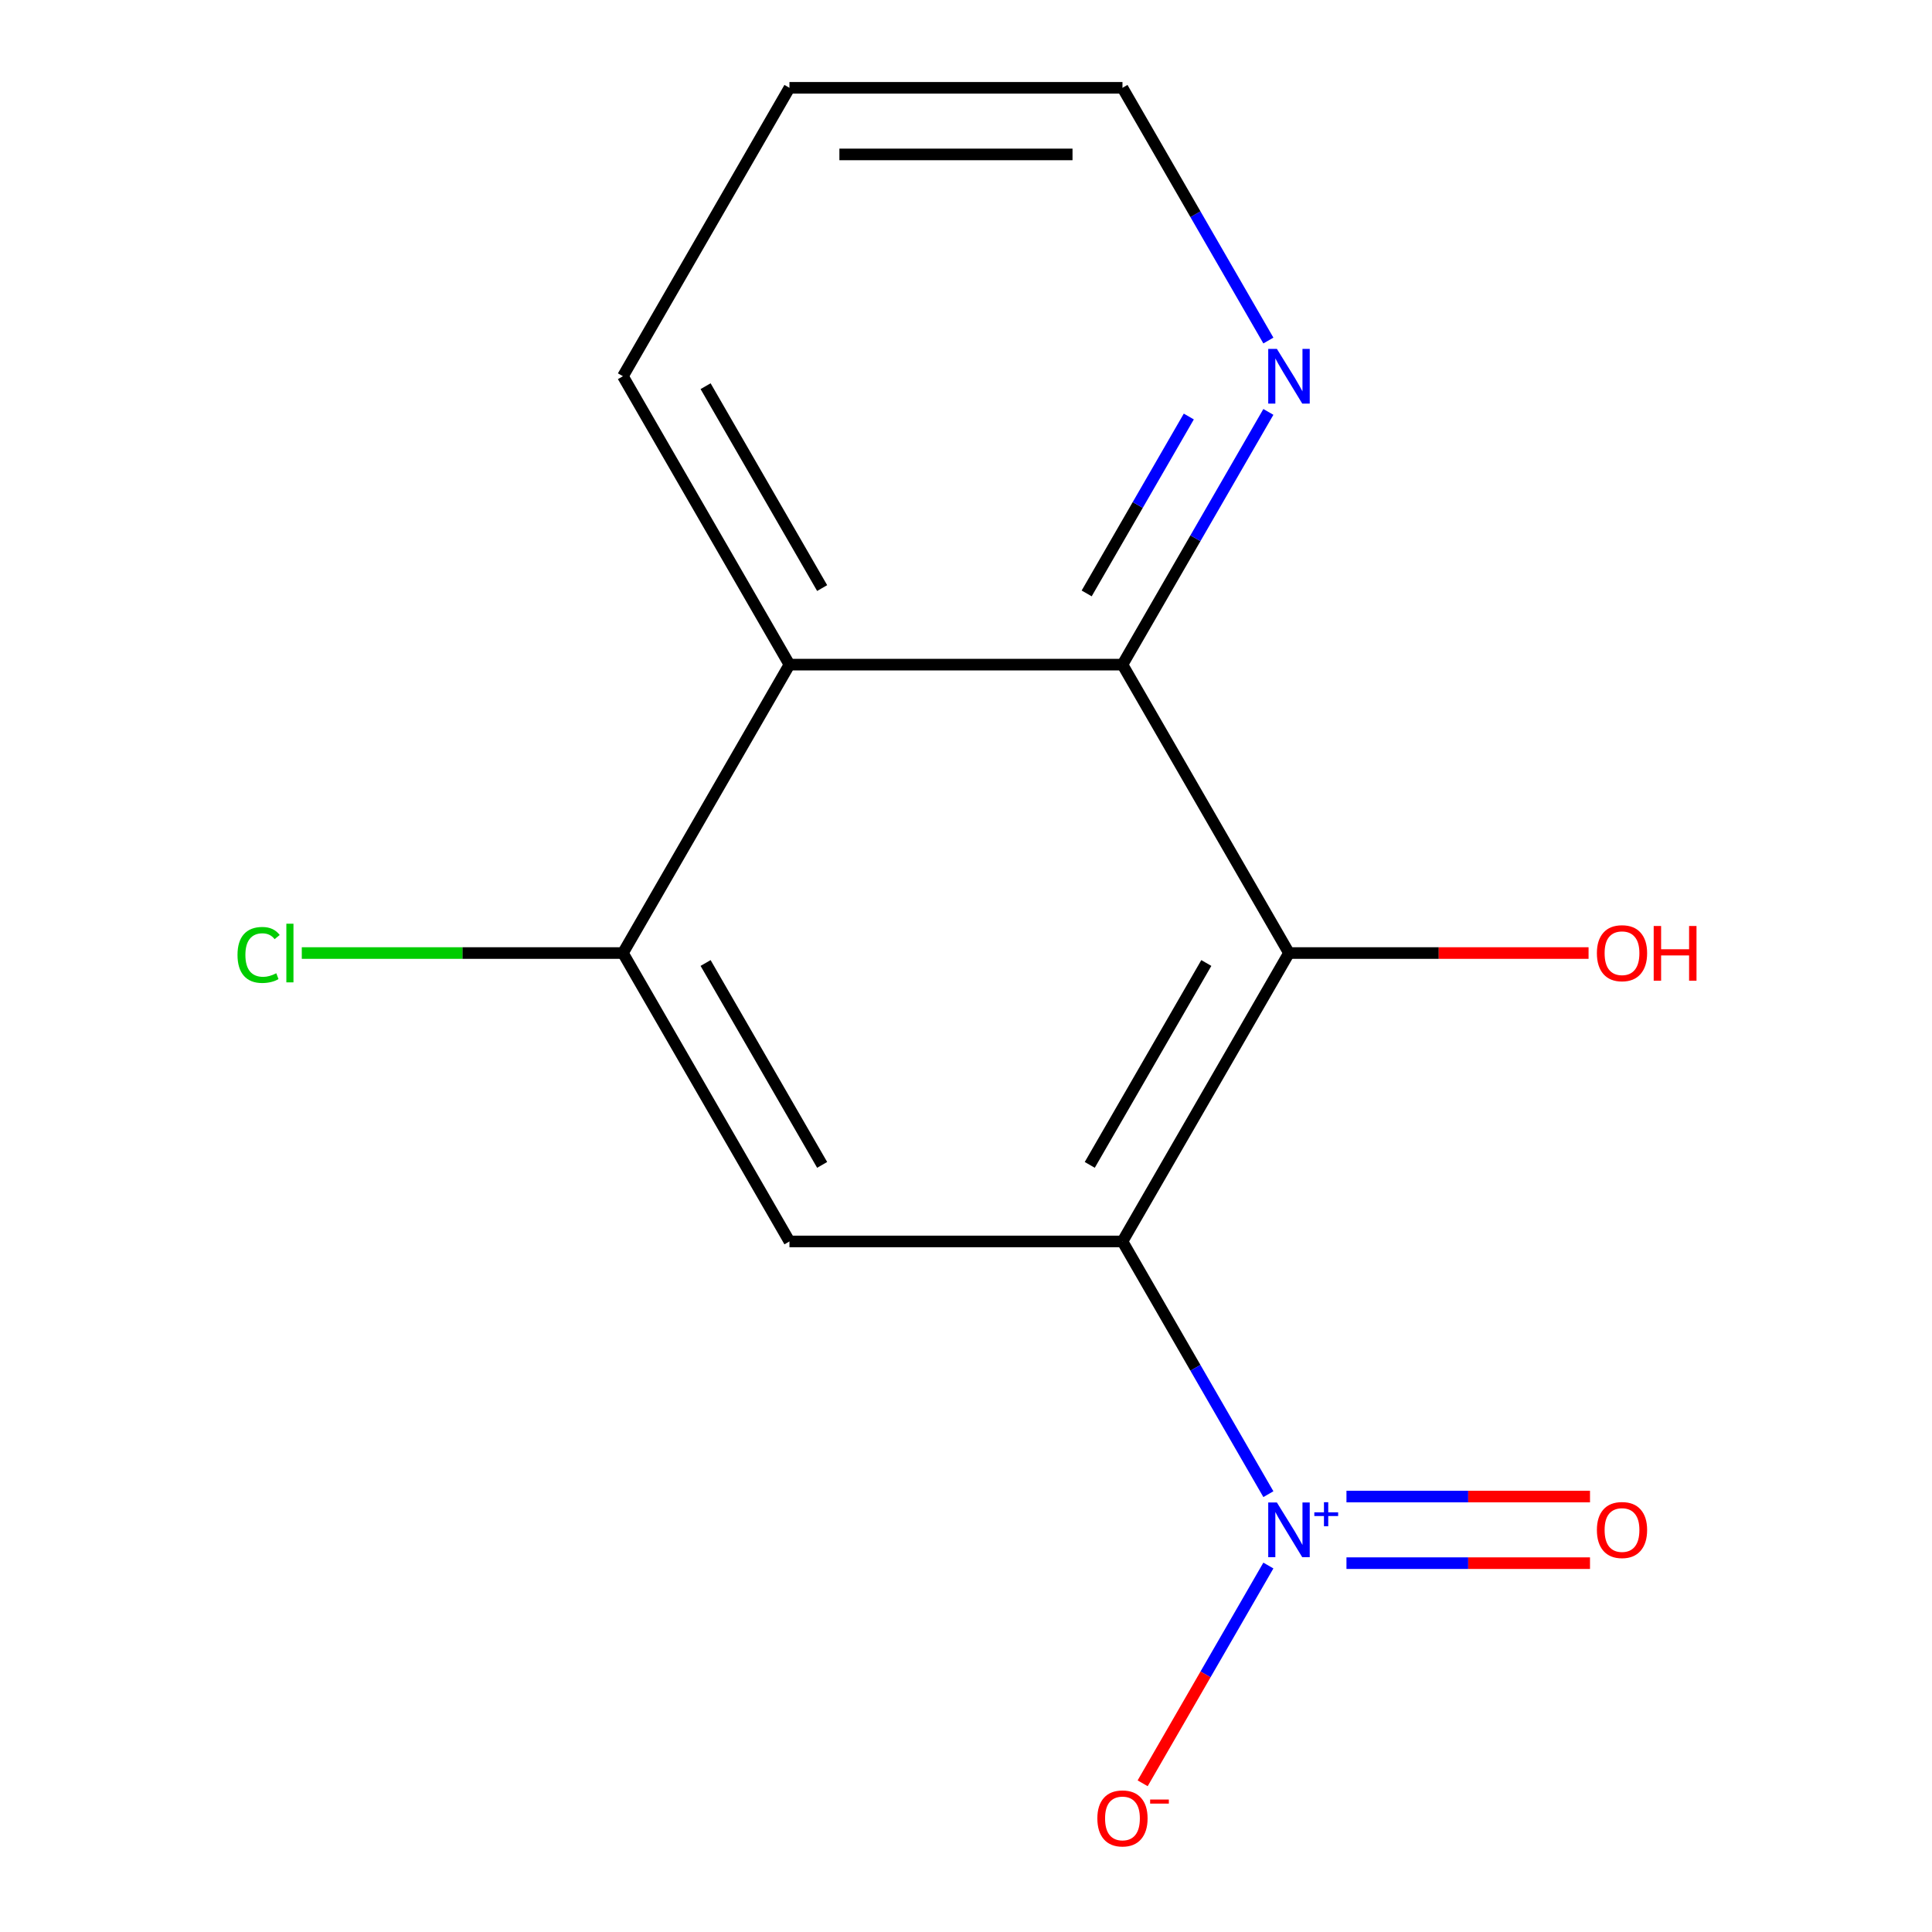 <?xml version='1.0' encoding='iso-8859-1'?>
<svg version='1.1' baseProfile='full'
              xmlns='http://www.w3.org/2000/svg'
                      xmlns:rdkit='http://www.rdkit.org/xml'
                      xmlns:xlink='http://www.w3.org/1999/xlink'
                  xml:space='preserve'
width='1000px' height='1000px' viewBox='0 0 1000 1000'>
<!-- END OF HEADER -->
<rect style='opacity:1.0;fill:#FFFFFF;stroke:none' width='1000' height='1000' x='0' y='0'> </rect>
<path class='bond-0' d='M 580.988,642.572 L 618.749,707.977' style='fill:none;fill-rule:evenodd;stroke:#000000;stroke-width:6px;stroke-linecap:butt;stroke-linejoin:miter;stroke-opacity:1' />
<path class='bond-0' d='M 618.749,707.977 L 656.511,773.382' style='fill:none;fill-rule:evenodd;stroke:#0000FF;stroke-width:6px;stroke-linecap:butt;stroke-linejoin:miter;stroke-opacity:1' />
<path class='bond-1' d='M 580.988,642.572 L 667.174,493.292' style='fill:none;fill-rule:evenodd;stroke:#000000;stroke-width:6px;stroke-linecap:butt;stroke-linejoin:miter;stroke-opacity:1' />
<path class='bond-1' d='M 564.06,602.942 L 624.39,498.447' style='fill:none;fill-rule:evenodd;stroke:#000000;stroke-width:6px;stroke-linecap:butt;stroke-linejoin:miter;stroke-opacity:1' />
<path class='bond-2' d='M 580.988,642.572 L 408.615,642.572' style='fill:none;fill-rule:evenodd;stroke:#000000;stroke-width:6px;stroke-linecap:butt;stroke-linejoin:miter;stroke-opacity:1' />
<path class='bond-6' d='M 656.511,810.32 L 623.973,866.677' style='fill:none;fill-rule:evenodd;stroke:#0000FF;stroke-width:6px;stroke-linecap:butt;stroke-linejoin:miter;stroke-opacity:1' />
<path class='bond-6' d='M 623.973,866.677 L 591.435,923.034' style='fill:none;fill-rule:evenodd;stroke:#FF0000;stroke-width:6px;stroke-linecap:butt;stroke-linejoin:miter;stroke-opacity:1' />
<path class='bond-8' d='M 696.928,809.088 L 759.955,809.088' style='fill:none;fill-rule:evenodd;stroke:#0000FF;stroke-width:6px;stroke-linecap:butt;stroke-linejoin:miter;stroke-opacity:1' />
<path class='bond-8' d='M 759.955,809.088 L 822.981,809.088' style='fill:none;fill-rule:evenodd;stroke:#FF0000;stroke-width:6px;stroke-linecap:butt;stroke-linejoin:miter;stroke-opacity:1' />
<path class='bond-8' d='M 696.928,774.614 L 759.955,774.614' style='fill:none;fill-rule:evenodd;stroke:#0000FF;stroke-width:6px;stroke-linecap:butt;stroke-linejoin:miter;stroke-opacity:1' />
<path class='bond-8' d='M 759.955,774.614 L 822.981,774.614' style='fill:none;fill-rule:evenodd;stroke:#FF0000;stroke-width:6px;stroke-linecap:butt;stroke-linejoin:miter;stroke-opacity:1' />
<path class='bond-3' d='M 667.174,493.292 L 580.988,344.013' style='fill:none;fill-rule:evenodd;stroke:#000000;stroke-width:6px;stroke-linecap:butt;stroke-linejoin:miter;stroke-opacity:1' />
<path class='bond-9' d='M 667.174,493.292 L 744.706,493.292' style='fill:none;fill-rule:evenodd;stroke:#000000;stroke-width:6px;stroke-linecap:butt;stroke-linejoin:miter;stroke-opacity:1' />
<path class='bond-9' d='M 744.706,493.292 L 822.237,493.292' style='fill:none;fill-rule:evenodd;stroke:#FF0000;stroke-width:6px;stroke-linecap:butt;stroke-linejoin:miter;stroke-opacity:1' />
<path class='bond-5' d='M 408.615,642.572 L 322.428,493.292' style='fill:none;fill-rule:evenodd;stroke:#000000;stroke-width:6px;stroke-linecap:butt;stroke-linejoin:miter;stroke-opacity:1' />
<path class='bond-5' d='M 425.543,602.942 L 365.212,498.447' style='fill:none;fill-rule:evenodd;stroke:#000000;stroke-width:6px;stroke-linecap:butt;stroke-linejoin:miter;stroke-opacity:1' />
<path class='bond-7' d='M 580.988,344.013 L 618.749,278.608' style='fill:none;fill-rule:evenodd;stroke:#000000;stroke-width:6px;stroke-linecap:butt;stroke-linejoin:miter;stroke-opacity:1' />
<path class='bond-7' d='M 618.749,278.608 L 656.511,213.203' style='fill:none;fill-rule:evenodd;stroke:#0000FF;stroke-width:6px;stroke-linecap:butt;stroke-linejoin:miter;stroke-opacity:1' />
<path class='bond-7' d='M 562.46,307.154 L 588.893,261.371' style='fill:none;fill-rule:evenodd;stroke:#000000;stroke-width:6px;stroke-linecap:butt;stroke-linejoin:miter;stroke-opacity:1' />
<path class='bond-7' d='M 588.893,261.371 L 615.326,215.587' style='fill:none;fill-rule:evenodd;stroke:#0000FF;stroke-width:6px;stroke-linecap:butt;stroke-linejoin:miter;stroke-opacity:1' />
<path class='bond-14' d='M 580.988,344.013 L 408.615,344.013' style='fill:none;fill-rule:evenodd;stroke:#000000;stroke-width:6px;stroke-linecap:butt;stroke-linejoin:miter;stroke-opacity:1' />
<path class='bond-4' d='M 408.615,344.013 L 322.428,493.292' style='fill:none;fill-rule:evenodd;stroke:#000000;stroke-width:6px;stroke-linecap:butt;stroke-linejoin:miter;stroke-opacity:1' />
<path class='bond-11' d='M 408.615,344.013 L 322.428,194.734' style='fill:none;fill-rule:evenodd;stroke:#000000;stroke-width:6px;stroke-linecap:butt;stroke-linejoin:miter;stroke-opacity:1' />
<path class='bond-11' d='M 425.543,304.384 L 365.212,199.888' style='fill:none;fill-rule:evenodd;stroke:#000000;stroke-width:6px;stroke-linecap:butt;stroke-linejoin:miter;stroke-opacity:1' />
<path class='bond-10' d='M 322.428,493.292 L 239.317,493.292' style='fill:none;fill-rule:evenodd;stroke:#000000;stroke-width:6px;stroke-linecap:butt;stroke-linejoin:miter;stroke-opacity:1' />
<path class='bond-10' d='M 239.317,493.292 L 156.205,493.292' style='fill:none;fill-rule:evenodd;stroke:#00CC00;stroke-width:6px;stroke-linecap:butt;stroke-linejoin:miter;stroke-opacity:1' />
<path class='bond-12' d='M 656.511,176.264 L 618.749,110.86' style='fill:none;fill-rule:evenodd;stroke:#0000FF;stroke-width:6px;stroke-linecap:butt;stroke-linejoin:miter;stroke-opacity:1' />
<path class='bond-12' d='M 618.749,110.86 L 580.988,45.455' style='fill:none;fill-rule:evenodd;stroke:#000000;stroke-width:6px;stroke-linecap:butt;stroke-linejoin:miter;stroke-opacity:1' />
<path class='bond-13' d='M 322.428,194.734 L 408.615,45.455' style='fill:none;fill-rule:evenodd;stroke:#000000;stroke-width:6px;stroke-linecap:butt;stroke-linejoin:miter;stroke-opacity:1' />
<path class='bond-15' d='M 580.988,45.455 L 408.615,45.455' style='fill:none;fill-rule:evenodd;stroke:#000000;stroke-width:6px;stroke-linecap:butt;stroke-linejoin:miter;stroke-opacity:1' />
<path class='bond-15' d='M 555.132,79.929 L 434.471,79.929' style='fill:none;fill-rule:evenodd;stroke:#000000;stroke-width:6px;stroke-linecap:butt;stroke-linejoin:miter;stroke-opacity:1' />
<path  class='atom-1' d='M 660.914 777.691
L 670.194 792.691
Q 671.114 794.171, 672.594 796.851
Q 674.074 799.531, 674.154 799.691
L 674.154 777.691
L 677.914 777.691
L 677.914 806.011
L 674.034 806.011
L 664.074 789.611
Q 662.914 787.691, 661.674 785.491
Q 660.474 783.291, 660.114 782.611
L 660.114 806.011
L 656.434 806.011
L 656.434 777.691
L 660.914 777.691
' fill='#0000FF'/>
<path  class='atom-1' d='M 680.29 782.796
L 685.28 782.796
L 685.28 777.542
L 687.497 777.542
L 687.497 782.796
L 692.619 782.796
L 692.619 784.696
L 687.497 784.696
L 687.497 789.976
L 685.28 789.976
L 685.28 784.696
L 680.29 784.696
L 680.29 782.796
' fill='#0000FF'/>
<path  class='atom-7' d='M 567.988 941.21
Q 567.988 934.41, 571.348 930.61
Q 574.708 926.81, 580.988 926.81
Q 587.268 926.81, 590.628 930.61
Q 593.988 934.41, 593.988 941.21
Q 593.988 948.09, 590.588 952.01
Q 587.188 955.89, 580.988 955.89
Q 574.748 955.89, 571.348 952.01
Q 567.988 948.13, 567.988 941.21
M 580.988 952.69
Q 585.308 952.69, 587.628 949.81
Q 589.988 946.89, 589.988 941.21
Q 589.988 935.65, 587.628 932.85
Q 585.308 930.01, 580.988 930.01
Q 576.668 930.01, 574.308 932.81
Q 571.988 935.61, 571.988 941.21
Q 571.988 946.93, 574.308 949.81
Q 576.668 952.69, 580.988 952.69
' fill='#FF0000'/>
<path  class='atom-7' d='M 595.308 931.433
L 604.996 931.433
L 604.996 933.545
L 595.308 933.545
L 595.308 931.433
' fill='#FF0000'/>
<path  class='atom-8' d='M 660.914 180.574
L 670.194 195.574
Q 671.114 197.054, 672.594 199.734
Q 674.074 202.414, 674.154 202.574
L 674.154 180.574
L 677.914 180.574
L 677.914 208.894
L 674.034 208.894
L 664.074 192.494
Q 662.914 190.574, 661.674 188.374
Q 660.474 186.174, 660.114 185.494
L 660.114 208.894
L 656.434 208.894
L 656.434 180.574
L 660.914 180.574
' fill='#0000FF'/>
<path  class='atom-9' d='M 826.547 791.931
Q 826.547 785.131, 829.907 781.331
Q 833.267 777.531, 839.547 777.531
Q 845.827 777.531, 849.187 781.331
Q 852.547 785.131, 852.547 791.931
Q 852.547 798.811, 849.147 802.731
Q 845.747 806.611, 839.547 806.611
Q 833.307 806.611, 829.907 802.731
Q 826.547 798.851, 826.547 791.931
M 839.547 803.411
Q 843.867 803.411, 846.187 800.531
Q 848.547 797.611, 848.547 791.931
Q 848.547 786.371, 846.187 783.571
Q 843.867 780.731, 839.547 780.731
Q 835.227 780.731, 832.867 783.531
Q 830.547 786.331, 830.547 791.931
Q 830.547 797.651, 832.867 800.531
Q 835.227 803.411, 839.547 803.411
' fill='#FF0000'/>
<path  class='atom-10' d='M 826.547 493.372
Q 826.547 486.572, 829.907 482.772
Q 833.267 478.972, 839.547 478.972
Q 845.827 478.972, 849.187 482.772
Q 852.547 486.572, 852.547 493.372
Q 852.547 500.252, 849.147 504.172
Q 845.747 508.052, 839.547 508.052
Q 833.307 508.052, 829.907 504.172
Q 826.547 500.292, 826.547 493.372
M 839.547 504.852
Q 843.867 504.852, 846.187 501.972
Q 848.547 499.052, 848.547 493.372
Q 848.547 487.812, 846.187 485.012
Q 843.867 482.172, 839.547 482.172
Q 835.227 482.172, 832.867 484.972
Q 830.547 487.772, 830.547 493.372
Q 830.547 499.092, 832.867 501.972
Q 835.227 504.852, 839.547 504.852
' fill='#FF0000'/>
<path  class='atom-10' d='M 855.947 479.292
L 859.787 479.292
L 859.787 491.332
L 874.267 491.332
L 874.267 479.292
L 878.107 479.292
L 878.107 507.612
L 874.267 507.612
L 874.267 494.532
L 859.787 494.532
L 859.787 507.612
L 855.947 507.612
L 855.947 479.292
' fill='#FF0000'/>
<path  class='atom-11' d='M 122.935 494.272
Q 122.935 487.232, 126.215 483.552
Q 129.535 479.832, 135.815 479.832
Q 141.655 479.832, 144.775 483.952
L 142.135 486.112
Q 139.855 483.112, 135.815 483.112
Q 131.535 483.112, 129.255 485.992
Q 127.015 488.832, 127.015 494.272
Q 127.015 499.872, 129.335 502.752
Q 131.695 505.632, 136.255 505.632
Q 139.375 505.632, 143.015 503.752
L 144.135 506.752
Q 142.655 507.712, 140.415 508.272
Q 138.175 508.832, 135.695 508.832
Q 129.535 508.832, 126.215 505.072
Q 122.935 501.312, 122.935 494.272
' fill='#00CC00'/>
<path  class='atom-11' d='M 148.215 478.112
L 151.895 478.112
L 151.895 508.472
L 148.215 508.472
L 148.215 478.112
' fill='#00CC00'/>
</svg>

